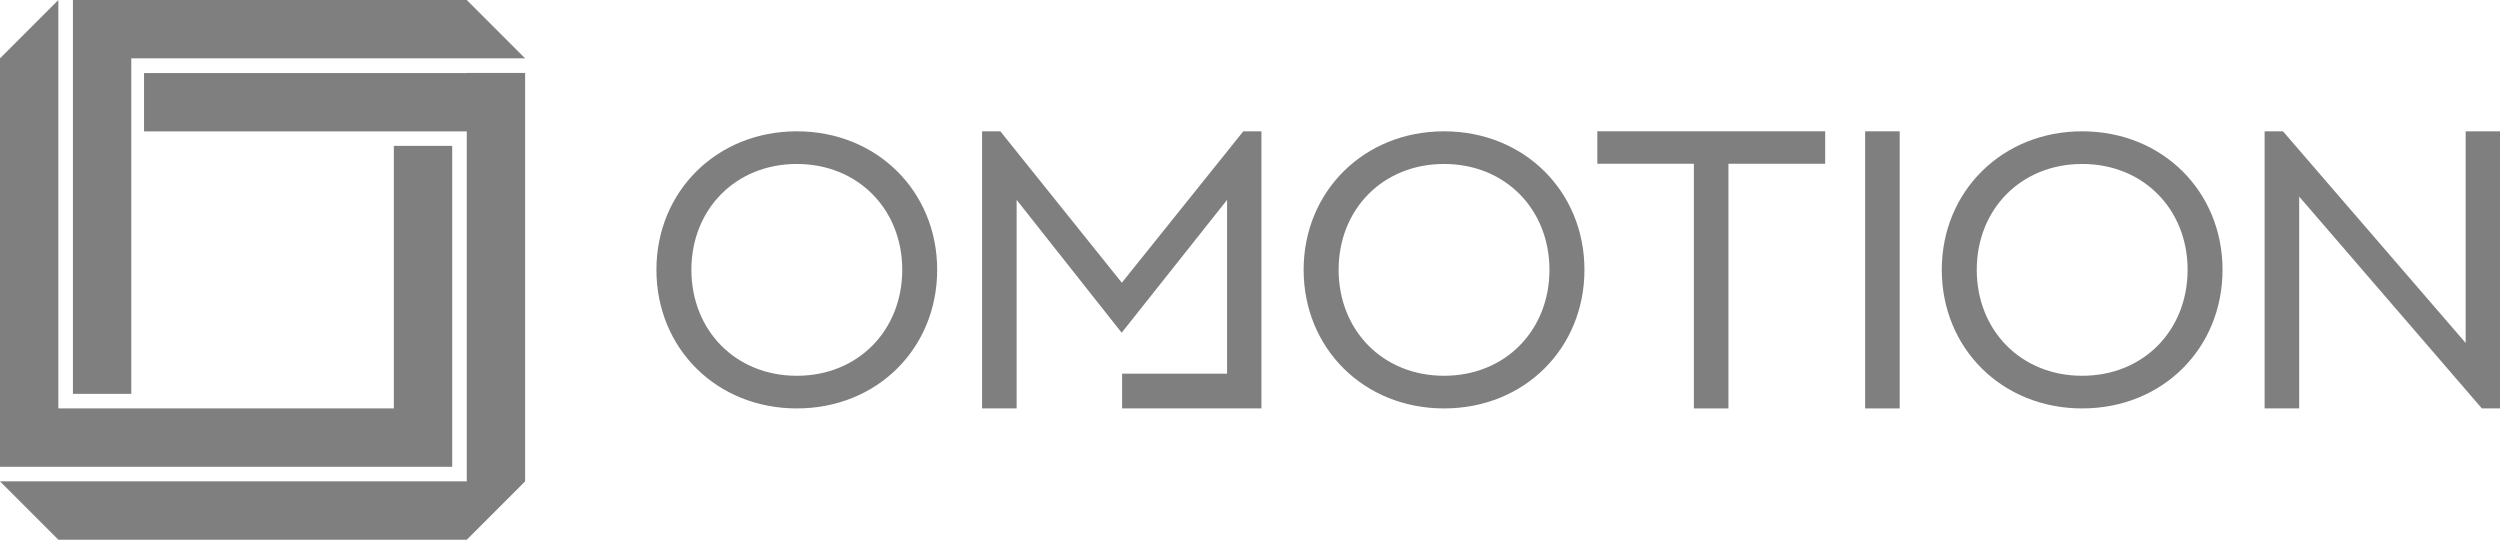 <svg width="194" height="42" viewBox="0 0 194 42" fill="none" xmlns="http://www.w3.org/2000/svg">
<path d="M30.562 11.319V31.694H4.528V4.528V0L0 4.528V31.694V36.222H35.09V31.694V11.319H30.562Z" fill="black" fill-opacity="0.5"/>
<path d="M36.222 5.659V5.669H11.177V10.197H36.222V37.353H4.528H0L4.528 41.881H36.222L40.749 37.353V5.659H36.222Z" fill="black" fill-opacity="0.5"/>
<path d="M36.222 0H5.66V4.528V30.562H10.188V4.528H36.222H40.75L36.222 0Z" fill="black" fill-opacity="0.5"/>
<path d="M112.057 31.694C105.838 31.694 101.162 27.034 101.162 20.934C101.162 14.865 105.838 10.19 112.057 10.19C118.292 10.19 122.953 14.866 122.953 20.934C122.953 27.034 118.292 31.694 112.057 31.694ZM112.057 12.724C107.292 12.724 103.877 16.26 103.877 20.934C103.877 25.625 107.294 29.16 112.057 29.16C116.823 29.16 120.238 25.625 120.238 20.934C120.238 16.259 116.823 12.724 112.057 12.724Z" fill="black" fill-opacity="0.5"/>
<path d="M141.635 10.19V12.708H134.127V31.694H131.445V12.706H123.953V10.188H141.636V10.19H141.635Z" fill="black" fill-opacity="0.5"/>
<path d="M144.734 10.19H147.416V31.694H144.734V10.19Z" fill="black" fill-opacity="0.5"/>
<path d="M161.577 31.694C155.358 31.694 150.682 27.034 150.682 20.934C150.682 14.865 155.358 10.19 161.577 10.19C167.812 10.19 172.469 14.866 172.469 20.934C172.47 27.034 167.81 31.694 161.577 31.694ZM161.577 12.724C156.812 12.724 153.396 16.26 153.396 20.934C153.396 25.625 156.814 29.16 161.577 29.16C166.342 29.16 169.758 25.625 169.758 20.934C169.759 16.259 166.343 12.724 161.577 12.724Z" fill="black" fill-opacity="0.5"/>
<path d="M61.833 31.694C55.613 31.694 50.938 27.034 50.938 20.934C50.938 14.865 55.613 10.19 61.833 10.19C68.068 10.19 72.725 14.866 72.725 20.934C72.725 27.034 68.065 31.694 61.833 31.694ZM61.833 12.724C57.067 12.724 53.652 16.26 53.652 20.934C53.652 25.625 57.069 29.16 61.833 29.16C66.598 29.16 70.014 25.625 70.014 20.934C70.014 16.259 66.596 12.724 61.833 12.724Z" fill="black" fill-opacity="0.5"/>
<path d="M175.734 31.694V10.19H177.159L191.335 26.614V10.19H194.002V31.694H192.593L178.416 15.254V31.694H175.734Z" fill="black" fill-opacity="0.5"/>
<path d="M96.48 10.19L87.054 21.939L77.627 10.19H76.209V31.694H78.891V15.511L87.041 25.82L95.222 15.511V28.995H87.076V31.694H95.222H97.623H97.888V10.19H96.48Z" fill="black" fill-opacity="0.5"/>
</svg>
